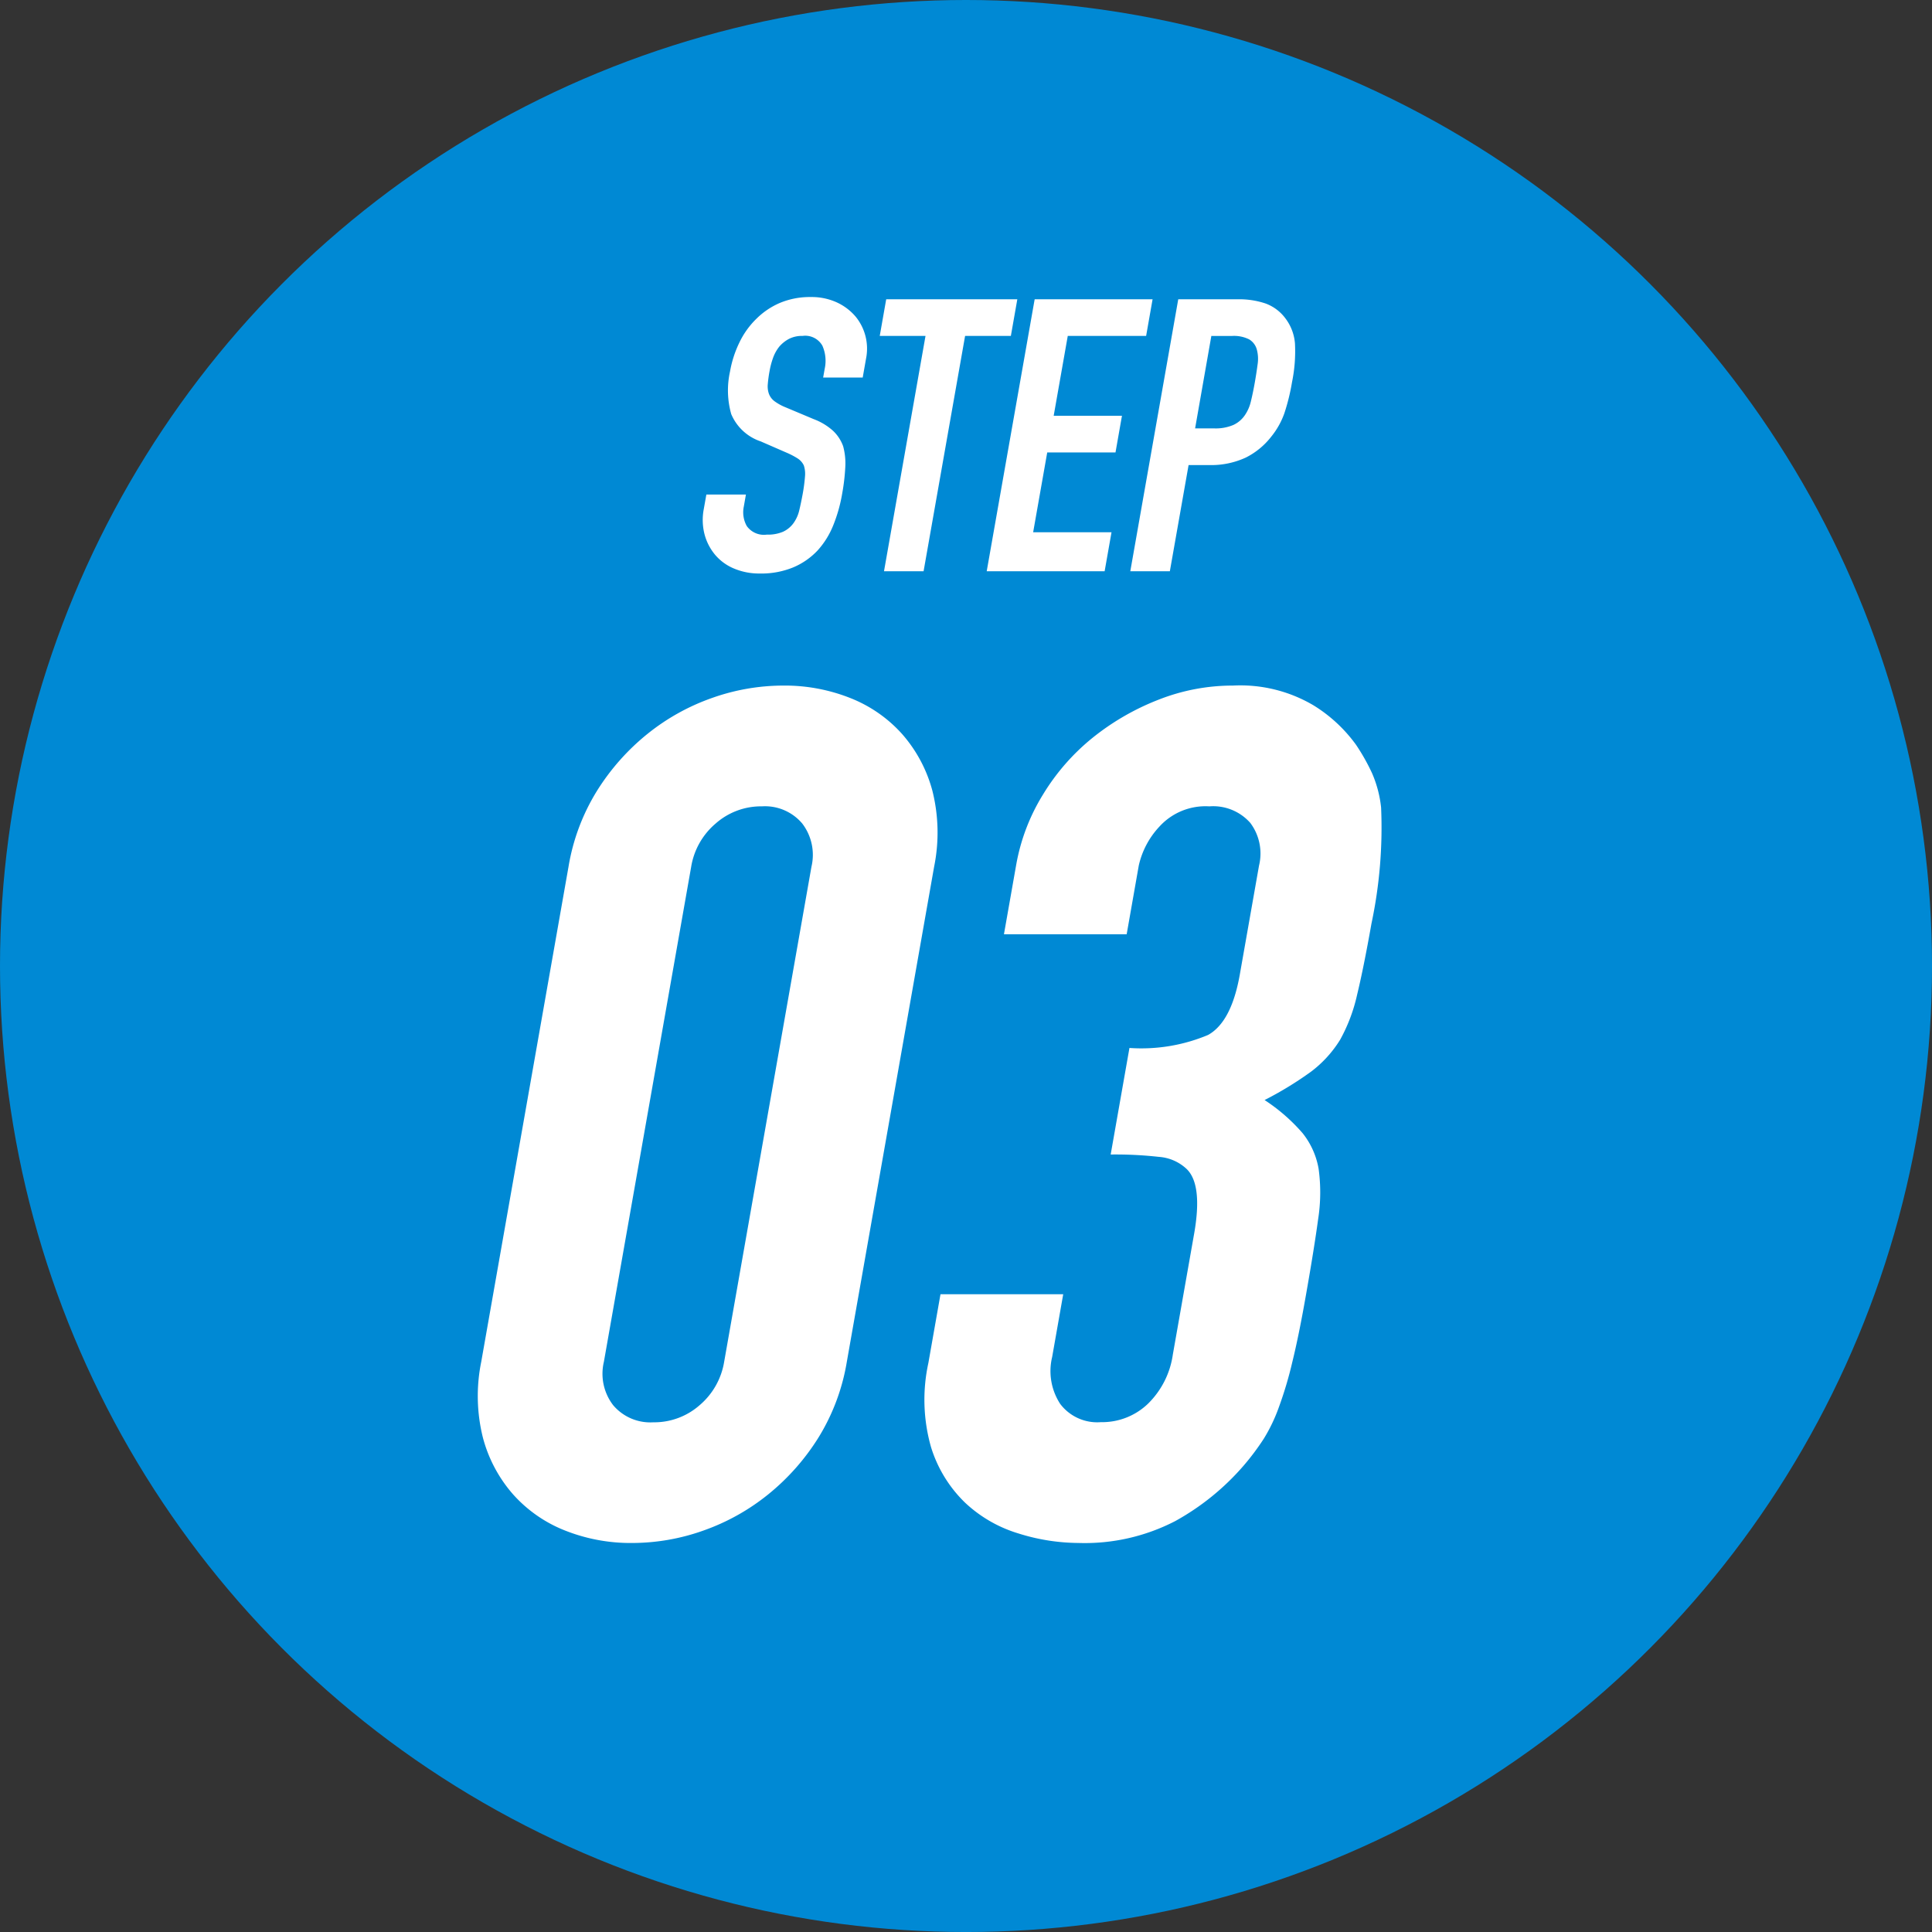 <svg xmlns="http://www.w3.org/2000/svg" width="107.051" height="107.051"><rect width="100%" height="100%" fill="#333333" stroke="none"/><g transform="translate(-870 -6502.386)"><circle cx="53.526" cy="53.526" r="53.526" transform="translate(870 6502.386)" fill="#0089d4"/><path d="M901.501 6550.412a11.553 11.553 0 011.574-4.2 12.679 12.679 0 012.787-3.15 12.08 12.08 0 013.585-2 11.819 11.819 0 013.953-.689 9.847 9.847 0 013.71.689 7.581 7.581 0 012.879 2 7.808 7.808 0 011.677 3.15 9.519 9.519 0 01.093 4.2l-4.837 27.431a11.572 11.572 0 01-1.573 4.2 12.669 12.669 0 01-2.788 3.15 12.082 12.082 0 01-3.585 2 11.8 11.8 0 01-3.953.689 9.826 9.826 0 01-3.71-.689 7.565 7.565 0 01-2.879-2 7.769 7.769 0 01-1.677-3.15 9.5 9.5 0 01-.092-4.2zm1.96 27.431a2.857 2.857 0 00.511 2.4 2.694 2.694 0 002.231.952 3.807 3.807 0 002.567-.952 4 4 0 001.355-2.4l4.837-27.431a2.858 2.858 0 00-.51-2.395 2.7 2.7 0 00-2.231-.952 3.8 3.8 0 00-2.567.952 3.986 3.986 0 00-1.356 2.395zm29.121-17.39a9.546 9.546 0 004.359-.722q1.292-.721 1.756-3.346l1.065-6.038a2.826 2.826 0 00-.483-2.363 2.742 2.742 0 00-2.27-.918 3.451 3.451 0 00-2.762 1.116 4.632 4.632 0 00-1.149 2.166l-.67 3.806h-6.8l.683-3.872a11.056 11.056 0 011.482-3.873 12.141 12.141 0 012.754-3.149 13.823 13.823 0 013.636-2.1 11.211 11.211 0 014.137-.787 7.969 7.969 0 014.44 1.083 8.225 8.225 0 012.378 2.2 11.328 11.328 0 01.888 1.575 6.482 6.482 0 01.5 1.9 25.624 25.624 0 01-.534 6.43q-.429 2.429-.794 3.938a9.345 9.345 0 01-.939 2.493 6.459 6.459 0 01-1.612 1.772 19.513 19.513 0 01-2.577 1.575 10.012 10.012 0 012.108 1.837 4.352 4.352 0 01.885 1.969 9.6 9.6 0 01-.025 2.789q-.218 1.608-.657 4.1-.4 2.3-.771 3.806a21.422 21.422 0 01-.74 2.494 9.187 9.187 0 01-.845 1.771 13.731 13.731 0 01-1.133 1.51 13.841 13.841 0 01-3.77 3.052 10.913 10.913 0 01-5.378 1.214 11.249 11.249 0 01-3.305-.525 7.466 7.466 0 01-2.964-1.707 7.257 7.257 0 01-1.889-3.084 9.57 9.57 0 01-.145-4.659l.671-3.807h6.8l-.613 3.478a3.329 3.329 0 00.442 2.593 2.569 2.569 0 002.253 1.017 3.667 3.667 0 002.611-1.017 4.75 4.75 0 001.38-2.723l1.18-6.694q.486-2.755-.43-3.609a2.5 2.5 0 00-1.517-.656 21.614 21.614 0 00-2.676-.131zm-14.78-37.147h-2.192l.086-.486a2.073 2.073 0 00-.129-1.281 1.092 1.092 0 00-1.1-.54 1.568 1.568 0 00-.761.17 1.869 1.869 0 00-.526.423 2.168 2.168 0 00-.346.625 4.4 4.4 0 00-.193.73 7.235 7.235 0 00-.1.741 1.238 1.238 0 00.068.529.915.915 0 00.305.4 2.765 2.765 0 00.617.339l1.561.656a3.34 3.34 0 011.068.646 2.186 2.186 0 01.559.857 3.615 3.615 0 01.118 1.153 11.473 11.473 0 01-.173 1.472 8.443 8.443 0 01-.5 1.767 4.617 4.617 0 01-.868 1.387 3.964 3.964 0 01-1.346.931 4.648 4.648 0 01-1.844.339 3.585 3.585 0 01-1.434-.275 2.748 2.748 0 01-1.048-.762 2.933 2.933 0 01-.585-1.132 3.194 3.194 0 01-.042-1.408l.142-.8h2.192l-.119.677a1.557 1.557 0 00.166 1.069 1.166 1.166 0 001.109.476 2.133 2.133 0 00.9-.159 1.489 1.489 0 00.564-.455 1.972 1.972 0 00.33-.709q.1-.413.194-.921a9.462 9.462 0 00.129-.974 1.516 1.516 0 00-.064-.614.935.935 0 00-.331-.381 4.131 4.131 0 00-.6-.317l-1.457-.635a2.7 2.7 0 01-1.635-1.513 4.833 4.833 0 01-.067-2.36 6.068 6.068 0 01.52-1.608 4.6 4.6 0 01.94-1.312 4.168 4.168 0 011.3-.879 4.3 4.3 0 011.724-.327 3.34 3.34 0 011.441.3 3.012 3.012 0 011.033.783 2.8 2.8 0 01.579 2.329zm1.18 10.733l2.3-13.039h-2.536l.358-2.031h7.265l-.358 2.031h-2.536l-2.3 13.039zm5.691 0l2.657-15.07h6.534l-.358 2.031h-4.342l-.78 4.424h3.783l-.358 2.032h-3.783l-.78 4.423h4.342l-.381 2.159zm7.956 0l2.657-15.07h3.289a4.6 4.6 0 011.549.233 2.4 2.4 0 011.1.825 2.638 2.638 0 01.529 1.386 8.483 8.483 0 01-.163 2.148 11.486 11.486 0 01-.421 1.715 4.347 4.347 0 01-.736 1.312 4.108 4.108 0 01-1.407 1.153 4.557 4.557 0 01-2.05.413h-1.117l-1.038 5.884zM937.12 6521l-.9 5.123h1.053a2.5 2.5 0 001.066-.19 1.565 1.565 0 00.63-.529 2.249 2.249 0 00.343-.783q.114-.465.215-1.037.093-.529.156-1.006a2 2 0 00-.046-.835.947.947 0 00-.419-.551 1.876 1.876 0 00-.955-.191z" fill="#fff"/></g></svg>
